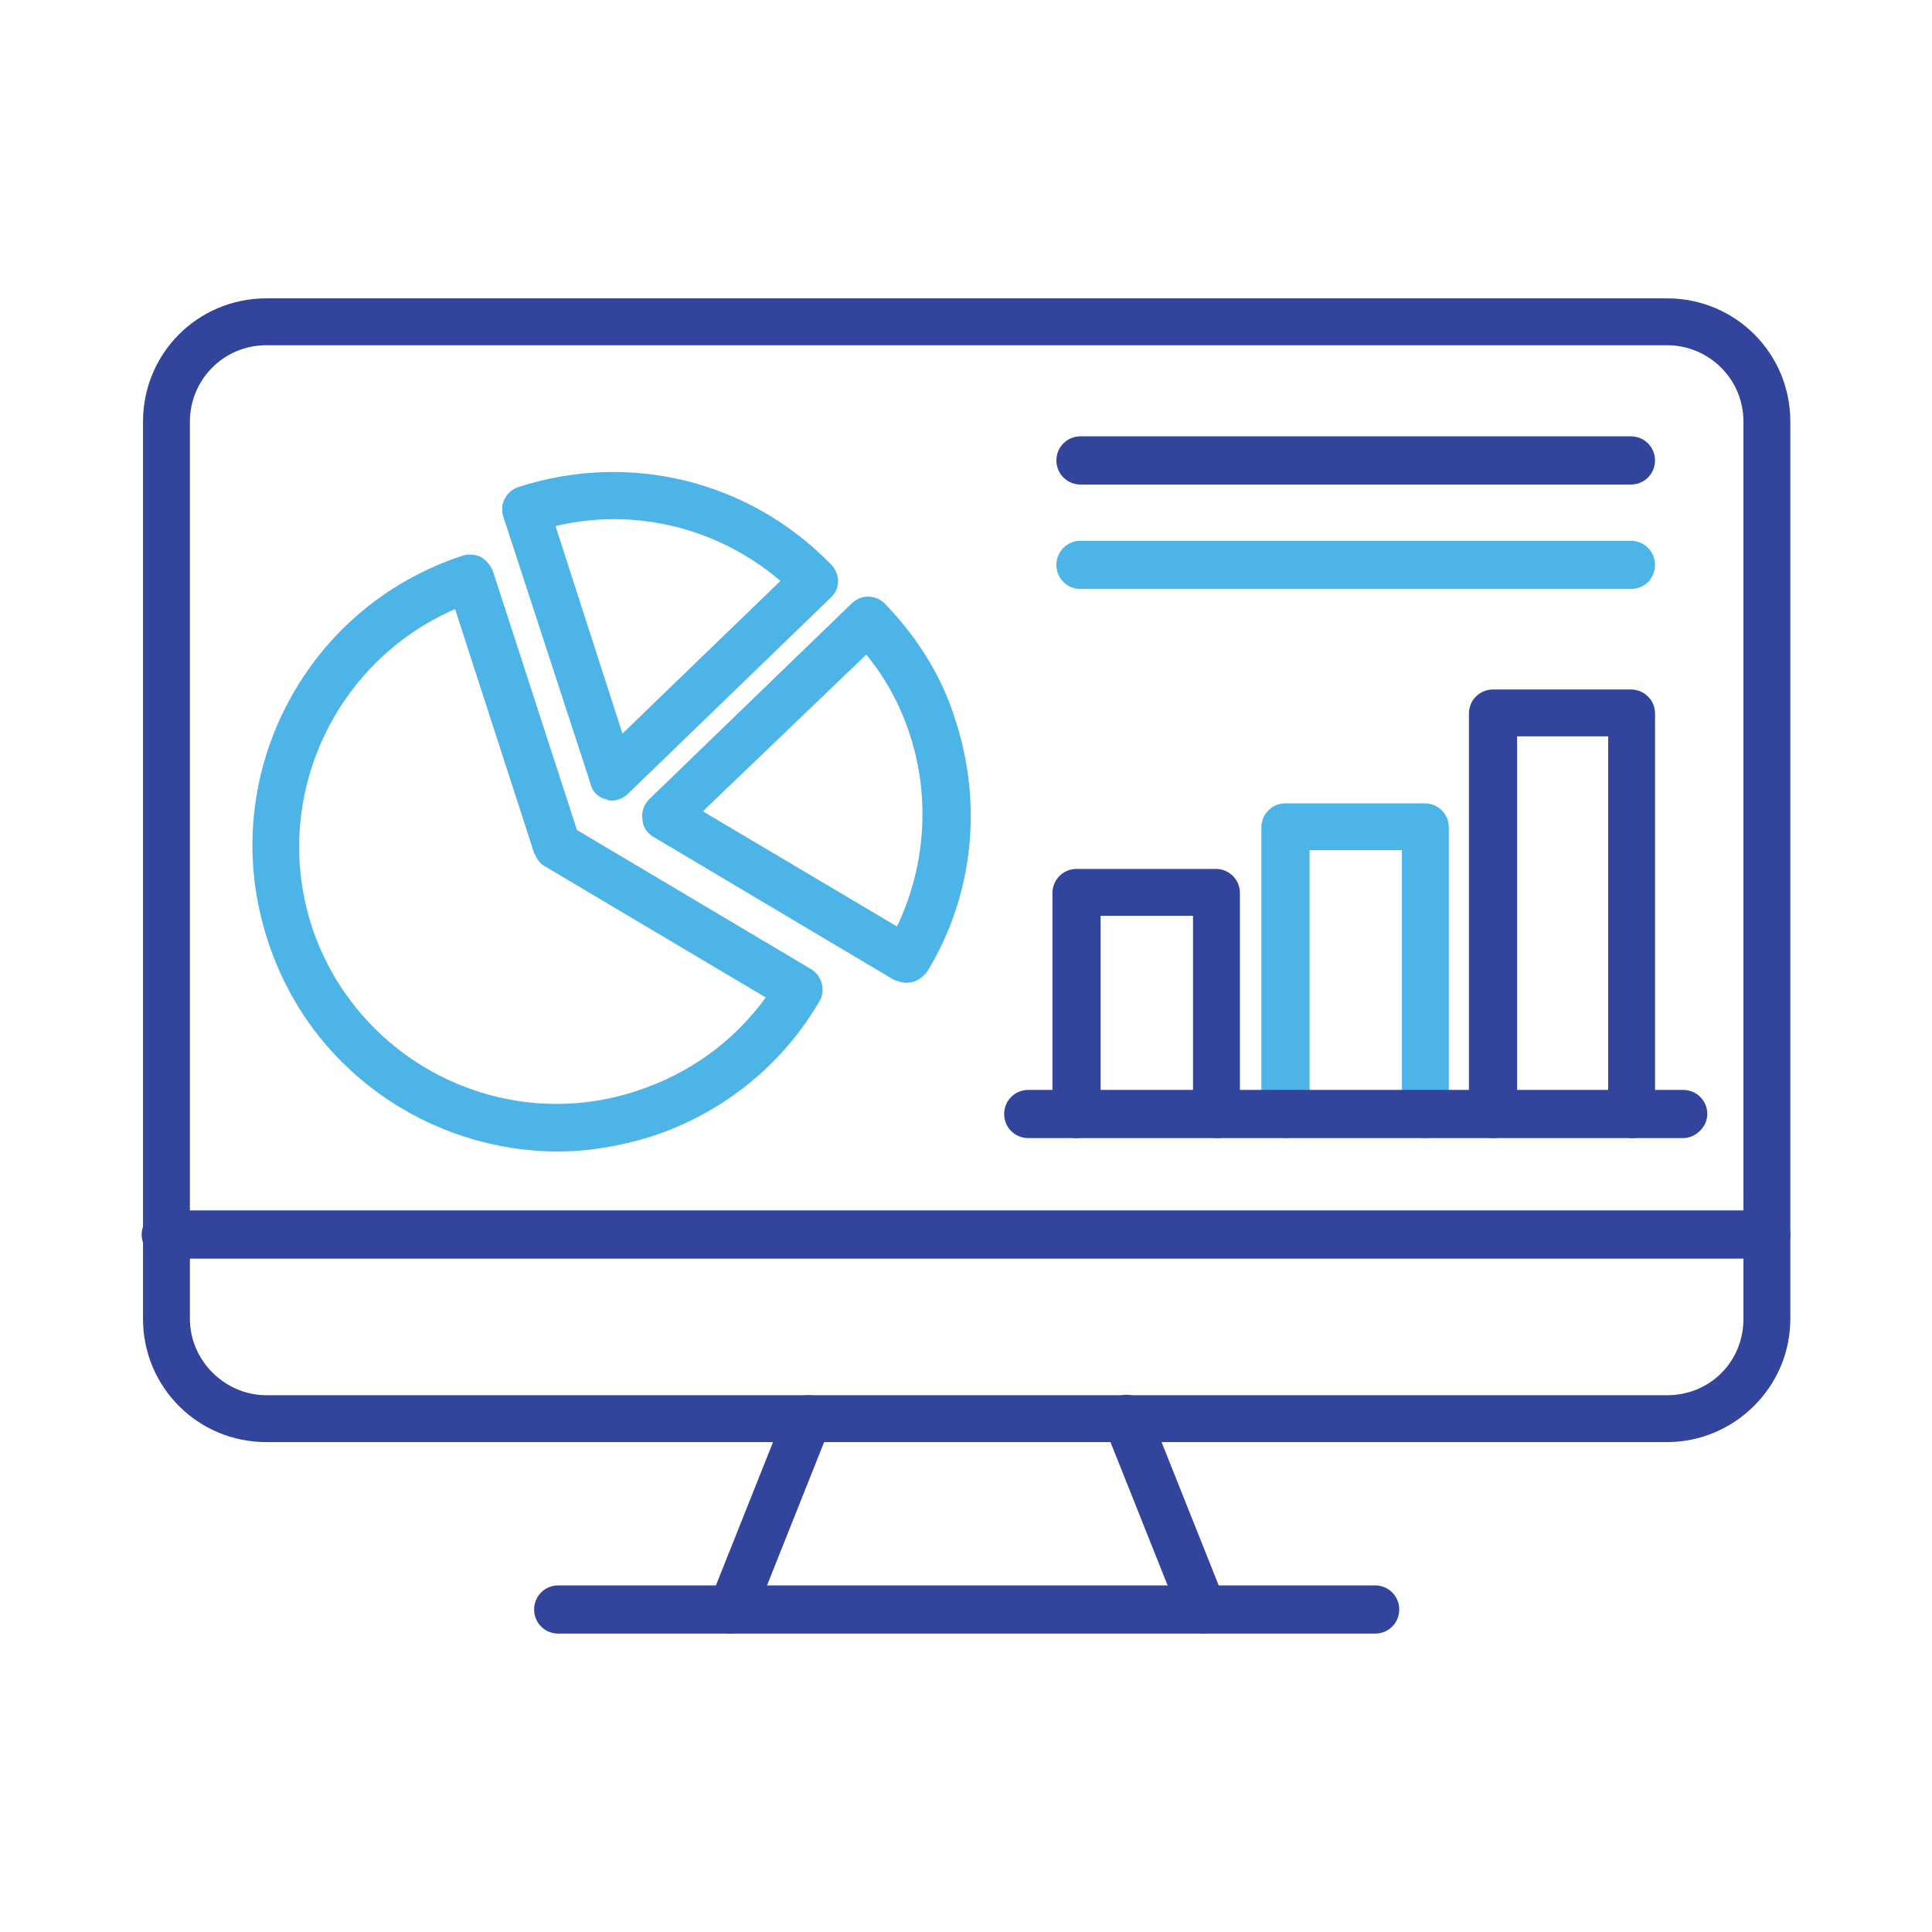 <?xml version="1.0" encoding="utf-8"?>
<!-- Generator: Adobe Illustrator 26.5.0, SVG Export Plug-In . SVG Version: 6.00 Build 0)  -->
<svg version="1.1" xmlns="http://www.w3.org/2000/svg" xmlns:xlink="http://www.w3.org/1999/xlink" x="0px" y="0px"
	 viewBox="0 0 3873 3873" style="enable-background:new 0 0 3873 3873;" xml:space="preserve">
<style type="text/css">
	.st0{fill-rule:evenodd;clip-rule:evenodd;fill:#32449C;}
	.st1{fill-rule:evenodd;clip-rule:evenodd;fill:#4CB4E6;}
</style>
<g id="Master_Layer_1">
</g>
<g id="Layer_1">
	<g>
		<g>
			<g>
				<path class="st0" d="M3342,2890.9H533.7c-136.9,0-247-110.1-247-247V845.1c0-136.9,110.1-247,247-247H3342
					c136.9,0,247,110.1,247,247v1798.8C3589,2780.9,3476.2,2890.9,3342,2890.9L3342,2890.9z M533.7,692.1c-85.9,0-153,69.8-153,153
					v1798.8c0,83.2,69.8,153,153,153H3342c85.9,0,153-67.1,153-153V845.1c0-85.9-69.8-153-153-153H533.7z"/>
			</g>
			<g>
				<path class="st0" d="M2410.4,3274.8c-18.8,0-37.6-10.7-43-29.5l-153-383.9c-10.7-24.2,2.7-51,26.8-61.7
					c24.2-10.7,51,2.7,61.7,26.8l153,383.9c10.7,24.2-2.7,51-26.9,61.8C2423.8,3272.2,2415.7,3274.8,2410.4,3274.8L2410.4,3274.8z
					 M1465.3,3274.8c-5.4,0-10.7,0-16.1-2.7c-24.2-10.7-34.9-37.6-26.8-61.8l153-383.9c10.7-24.2,37.6-34.9,61.7-26.8
					c24.2,10.7,34.9,37.6,26.8,61.7l-153,383.9C1500.2,3261.4,1481.4,3274.8,1465.3,3274.8z"/>
			</g>
			<g>
				<path class="st0" d="M3540.6,2523.1H332.3c-26.8,0-48.3-21.5-48.3-48.3c0-26.8,21.5-48.3,48.3-48.3h3208.3
					c26.8,0,48.3,21.5,48.3,48.3C3589,2501.6,3567.5,2523.1,3540.6,2523.1z"/>
			</g>
			<g>
				<path class="st0" d="M2756.7,3274.8H1119c-26.8,0-48.3-21.5-48.3-48.3c0-26.8,21.5-48.3,48.3-48.3h1637.7
					c26.8,0,48.3,21.5,48.3,48.3C2805,3253.4,2783.5,3274.8,2756.7,3274.8z"/>
			</g>
			<g>
				<g>
					<path class="st1" d="M1119,2308.3c-257.7,0-499.4-163.8-582.6-424.2c-104.7-319.5,69.8-665.8,392-770.5
						c10.7-2.7,24.2-2.7,34.9,2.7c10.7,5.4,18.8,16.1,24.2,26.8l169.1,520.8l469.8,279.2c21.5,13.4,29.5,43,16.1,64.4
						c-75.2,128.9-196,225.5-338.3,271.2C1242.5,2297.6,1180.7,2308.3,1119,2308.3L1119,2308.3z M912.3,1221
						c-241.6,104.7-370.5,378.6-287.3,636.3c88.6,268.5,378.6,418.8,649.7,330.2c107.4-34.9,196-99.3,260.4-187.9l-443-263.1
						c-10.7-5.4-16.1-16.1-21.5-26.8L912.3,1221z"/>
				</g>
				<g>
					<g>
						<path class="st1" d="M1817,1970.1c-8.1,0-16.1-2.7-24.2-5.4l-483.3-287.3c-13.4-8.1-21.5-21.5-21.5-34.9
							c-2.7-13.4,2.7-29.5,13.4-40.3l405.4-392c18.8-18.8,48.3-18.8,67.1,0c67.1,69.8,115.4,147.7,142.3,236.3
							c53.7,166.5,34.9,349-56.4,499.4C1849.2,1962,1833.1,1970.1,1817,1970.1L1817,1970.1z M1408.9,1626.4l389.3,230.9
							c56.4-118.1,67.1-255.1,26.9-381.2c-18.8-59.1-48.3-115.4-88.6-163.8L1408.9,1626.4z"/>
					</g>
					<g>
						<path class="st1" d="M1226.4,1604.9c-2.7,0-8.1,0-10.7-2.7c-16.1-2.7-29.5-16.1-32.2-32.2l-174.5-534.3
							c-8.1-24.2,5.4-51,29.5-59.1c222.8-72.5,464.5-13.4,628.2,155.7c8.1,8.1,13.4,21.5,13.4,32.2c0,13.4-5.4,24.2-13.4,32.2
							l-408.1,394.7C1250.5,1599.6,1237.1,1604.9,1226.4,1604.9L1226.4,1604.9z M1113.6,1054.5l134.2,416.1l316.8-306.1
							C1438.5,1057.2,1272,1017,1113.6,1054.5z"/>
					</g>
				</g>
			</g>
			<g>
				<path class="st0" d="M2439.9,2281.5c-26.8,0-48.3-21.5-48.3-48.3v-397.3h-185.2v397.3c0,26.8-21.5,48.3-48.3,48.3
					c-26.9,0-48.3-21.5-48.3-48.3v-443c0-26.8,21.5-48.3,48.3-48.3h279.2c26.8,0,48.3,21.5,48.3,48.3v445.7
					C2488.2,2260,2466.7,2281.5,2439.9,2281.5z"/>
			</g>
			<g>
				<path class="st1" d="M2858.7,2281.5c-26.8,0-48.3-21.5-48.3-48.3v-528.9h-185.2v528.9c0,26.8-21.5,48.3-48.3,48.3
					s-48.3-21.5-48.3-48.3l0-574.5c0-26.8,21.5-48.3,48.3-48.3l279.2,0c26.8,0,48.3,21.5,48.3,48.3v577.2
					C2904.4,2260,2882.9,2281.5,2858.7,2281.5z"/>
			</g>
			<g>
				<path class="st0" d="M3272.2,2281.5c-26.8,0-48.3-21.5-48.3-48.3v-757.1h-182.6v757.1c0,26.8-21.5,48.3-48.3,48.3
					c-26.8,0-48.3-21.5-48.3-48.3v-802.7c0-26.8,21.5-48.3,48.3-48.3h276.5c26.8,0,48.3,21.5,48.3,48.3v802.7
					C3320.5,2260,3299,2281.5,3272.2,2281.5z"/>
			</g>
			<g>
				<path class="st0" d="M3269.5,971.3H2166c-26.8,0-48.3-21.5-48.3-48.3c0-26.8,21.5-48.3,48.3-48.3l1103.4,0
					c26.8,0,48.3,21.5,48.3,48.3C3317.8,949.8,3296.3,971.3,3269.5,971.3z"/>
			</g>
			<g>
				<path class="st1" d="M3269.5,1180.7H2166c-26.8,0-48.3-21.5-48.3-48.3c0-26.8,21.5-48.3,48.3-48.3h1103.4
					c26.8,0,48.3,21.5,48.3,48.3C3317.8,1159.3,3296.3,1180.7,3269.5,1180.7z"/>
			</g>
			<g>
				<path class="st0" d="M3374.2,2281.5H2061.3c-26.8,0-48.3-21.5-48.3-48.3c0-26.8,21.5-48.3,48.3-48.3h1312.9
					c26.8,0,48.3,21.5,48.3,48.3C3422.5,2260,3398.3,2281.5,3374.2,2281.5z"/>
			</g>
		</g>
	</g>
</g>
</svg>
